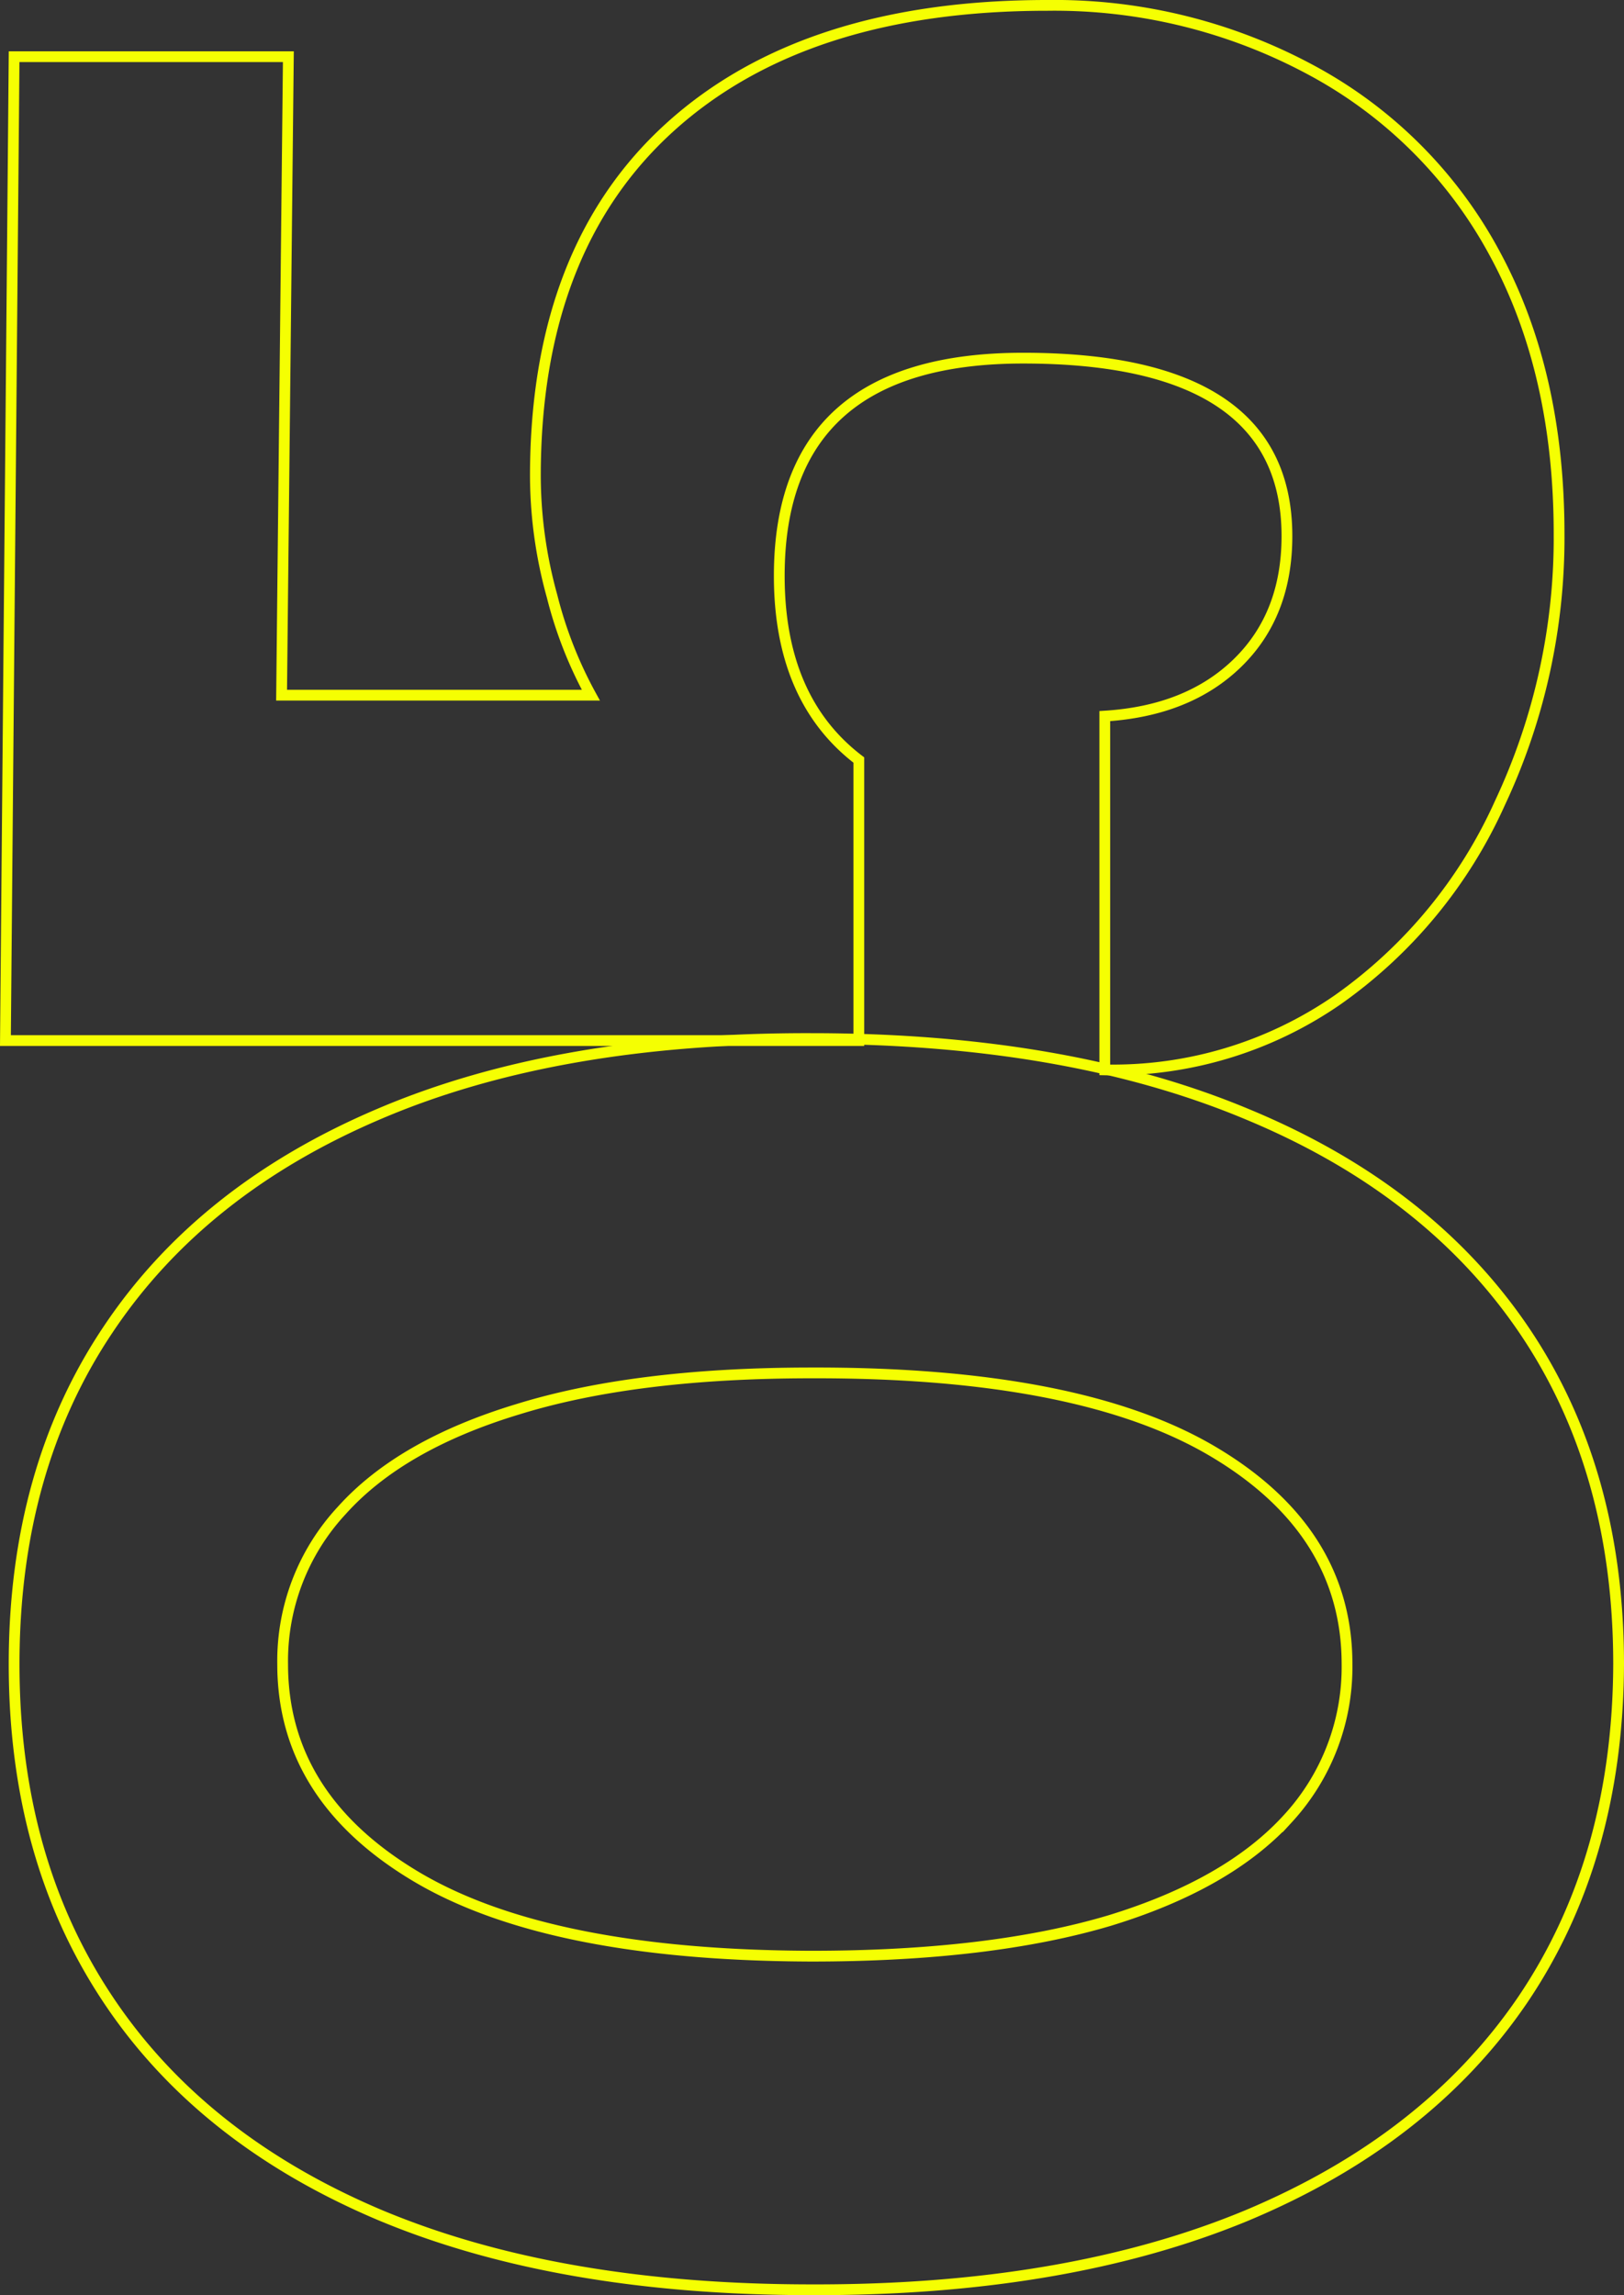 <svg xmlns="http://www.w3.org/2000/svg" width="150.784" height="213.1" viewBox="0 0 150.784 213.1"><rect x="0" y="0" width="150.784" height="213.1" fill="#333333" stroke="none"/><g id="Grupo_2" data-name="Grupo 2" transform="translate(-958.19 -1281.423)"><path id="_4" data-name="4" d="M149.974,173.3q-.07,18.12-8.92,31.185-8.85,12.994-25.637,20.018-16.787,6.952-40.387,6.883-23.53,0-40.106-6.953-16.576-7.024-25.215-20.018Q1,191.348,1,173.3t8.709-31.045q8.709-13.065,25.285-20.088,16.506-7.024,40.035-6.954,23.67,0,40.457,7.024,16.787,6.954,25.637,19.947T149.974,173.3Zm-25.216,0q0-12.363-12.432-19.737t-37.3-7.305q-16.365,0-27.252,3.372-10.887,3.3-16.365,9.411A20.527,20.527,0,0,0,25.934,173.3q0,12.291,12.292,19.666t36.8,7.445q16.576,0,27.674-3.3,11.026-3.371,16.576-9.482A20.78,20.78,0,0,0,124.758,173.3ZM97.576,116.823Z" transform="translate(958.5 1262.639)" fill="none" stroke="#f5ff02" stroke-width="1"></path><path id="Trazado_3" data-name="Trazado 3" d="M3.513,64.21V-15.025l91.354.806V11.244l-59.283-.629V39.33a38.733,38.733,0,0,1,9.184-3.6A42.074,42.074,0,0,1,55.9,34.179q21.089,0,32.411,12.488T99.63,81.7a50.214,50.214,0,0,1-6.074,24.636A41.748,41.748,0,0,1,76.5,123.3q-10.982,5.928-25.948,5.928a57.9,57.9,0,0,1-24.977-5.491A44.817,44.817,0,0,1,7.3,108.672,36.624,36.624,0,0,1,.792,87.048H33.641q.486,7.775,4.956,12.343t11.759,4.568q16.521,0,16.521-24.491,0-22.644-20.215-22.644-11.468,0-17.1,7.386Z" transform="translate(973.719 1381.553) rotate(-90)" fill="none" stroke="#f5ff02" stroke-width="1"></path></g></svg>